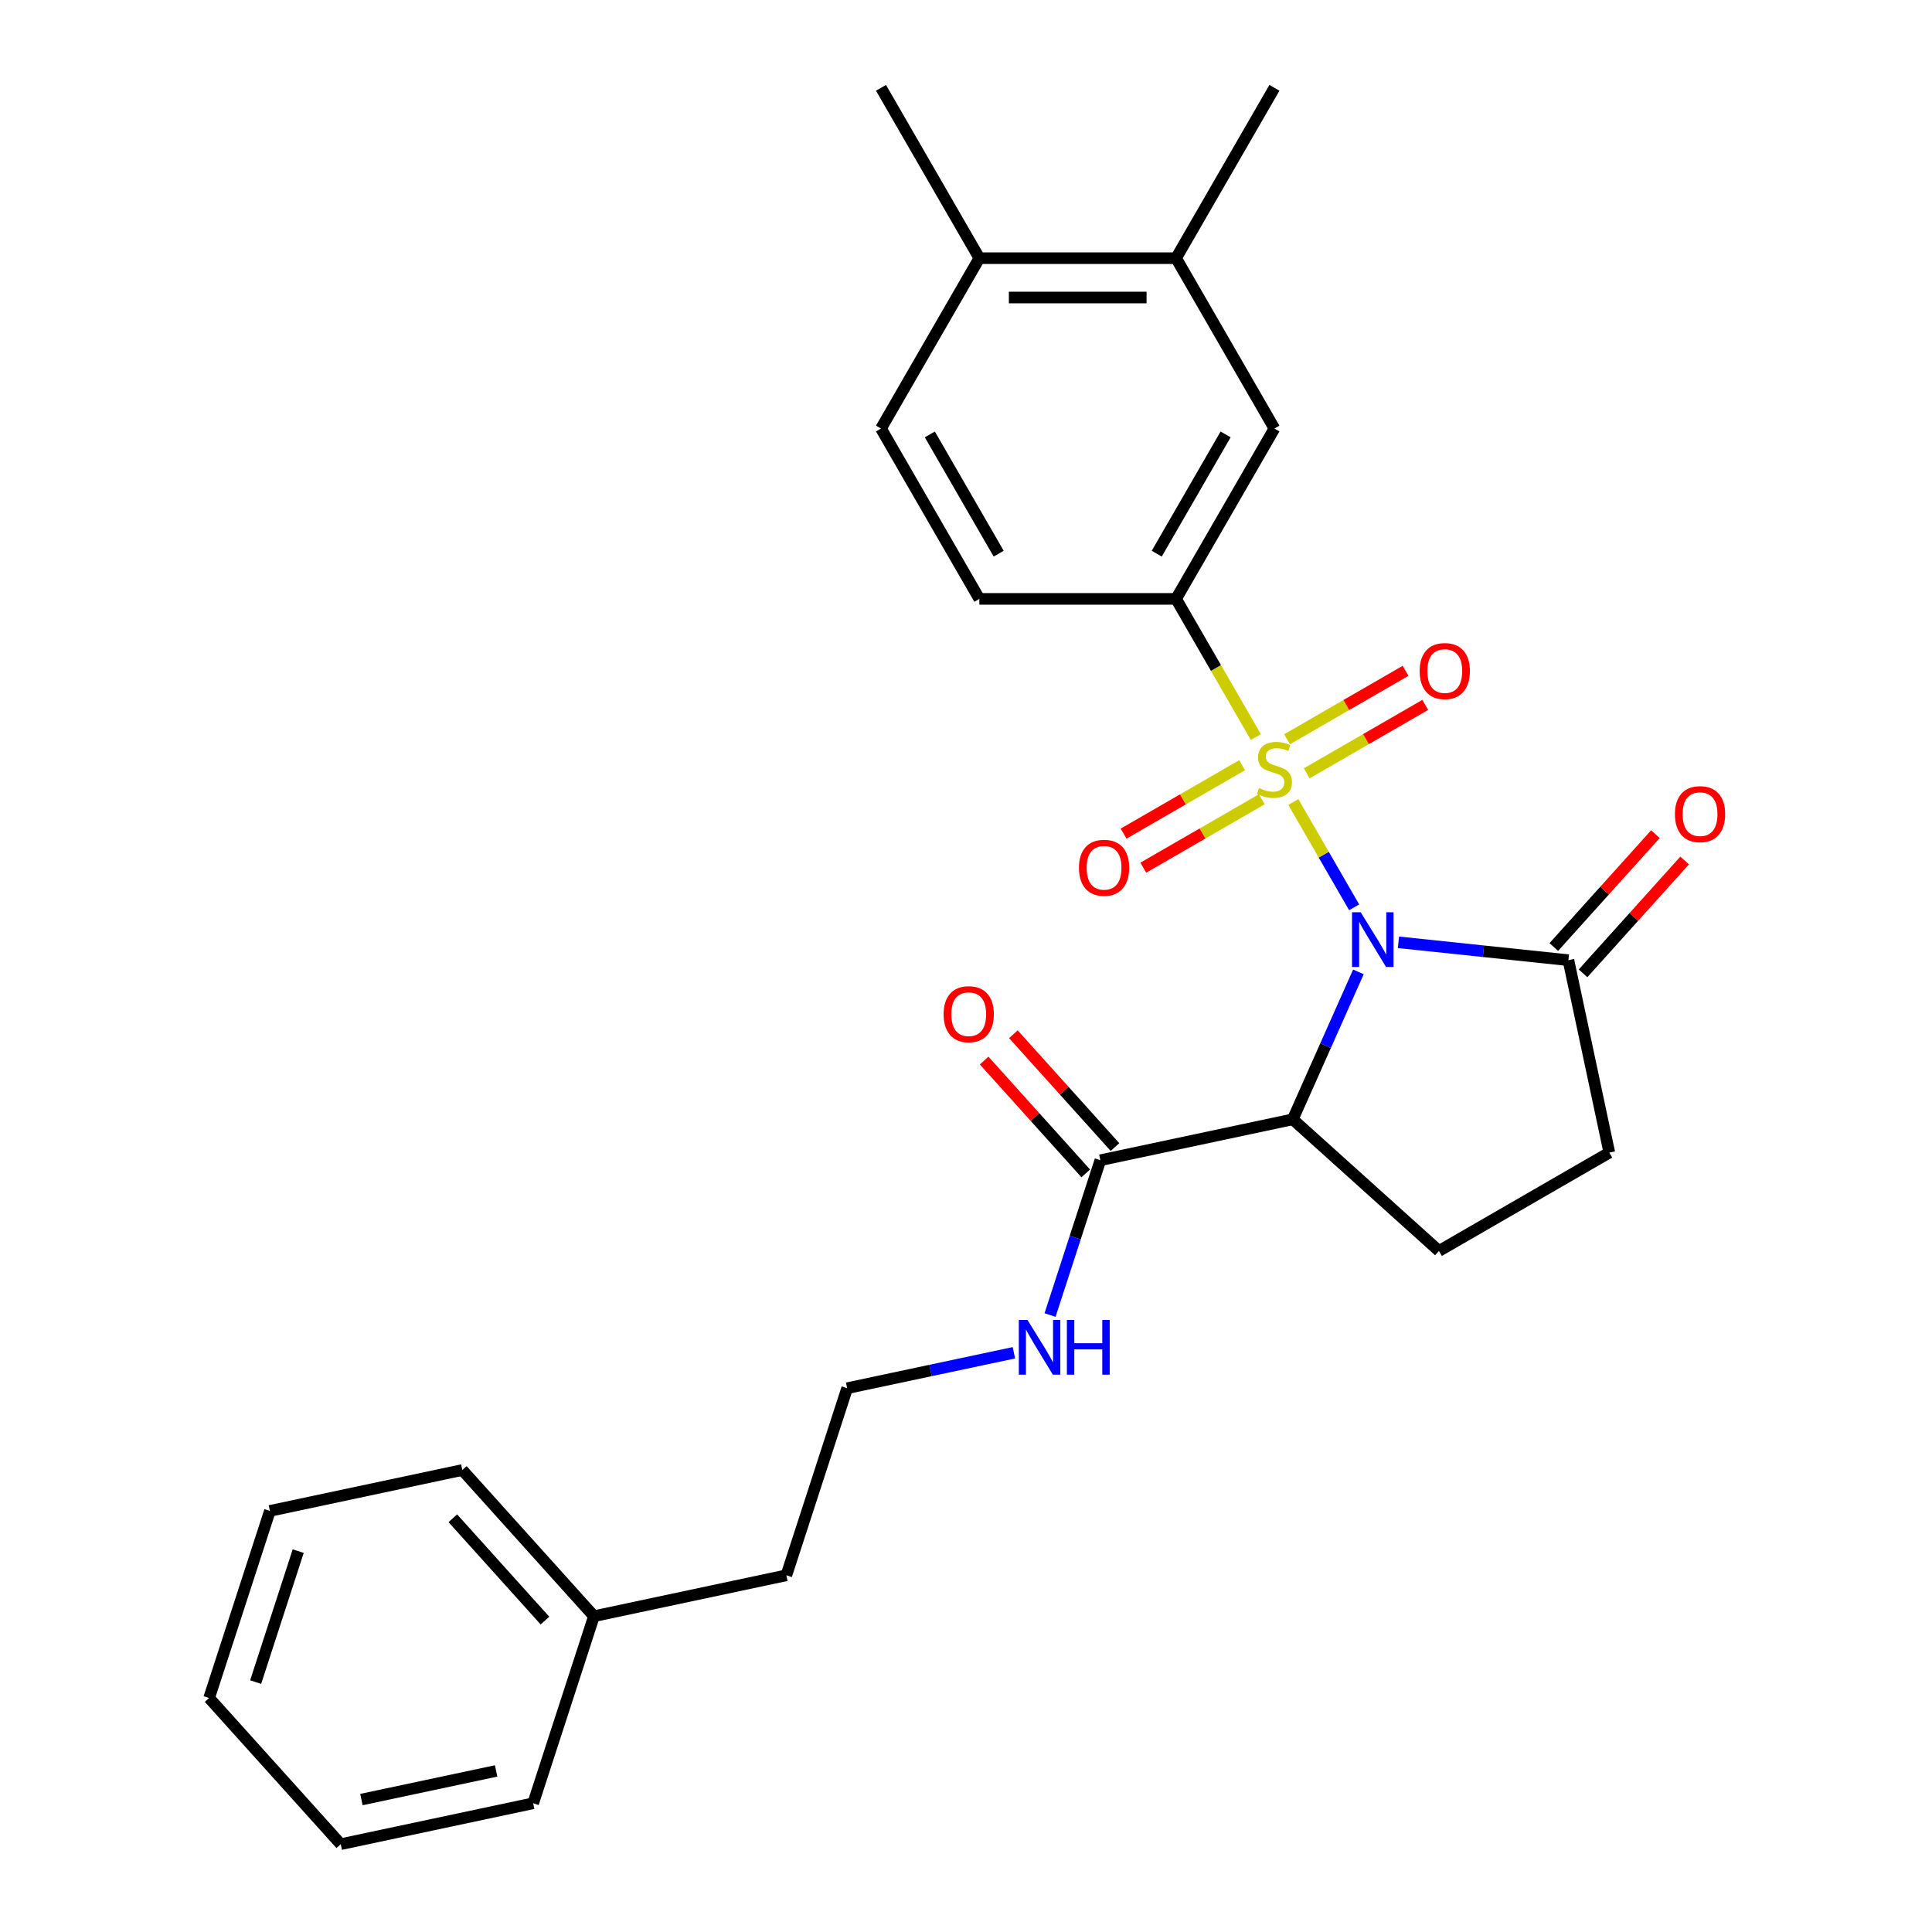 <?xml version='1.0' encoding='iso-8859-1'?>
<svg version='1.1' baseProfile='full'
              xmlns='http://www.w3.org/2000/svg'
                      xmlns:rdkit='http://www.rdkit.org/xml'
                      xmlns:xlink='http://www.w3.org/1999/xlink'
                  xml:space='preserve'
width='1000px' height='1000px' viewBox='0 0 1000 1000'>
<!-- END OF HEADER -->
<rect style='opacity:1.0;fill:#FFFFFF;stroke:none' width='1000' height='1000' x='0' y='0'> </rect>
<path class='bond-0' d='M 700.906,469.639 L 685.165,442.374' style='fill:none;fill-rule:evenodd;stroke:#0000FF;stroke-width:6px;stroke-linecap:butt;stroke-linejoin:miter;stroke-opacity:1' />
<path class='bond-0' d='M 685.165,442.374 L 669.424,415.11' style='fill:none;fill-rule:evenodd;stroke:#CCCC00;stroke-width:6px;stroke-linecap:butt;stroke-linejoin:miter;stroke-opacity:1' />
<path class='bond-1' d='M 703.113,503.05 L 686.125,541.205' style='fill:none;fill-rule:evenodd;stroke:#0000FF;stroke-width:6px;stroke-linecap:butt;stroke-linejoin:miter;stroke-opacity:1' />
<path class='bond-1' d='M 686.125,541.205 L 669.137,579.361' style='fill:none;fill-rule:evenodd;stroke:#000000;stroke-width:6px;stroke-linecap:butt;stroke-linejoin:miter;stroke-opacity:1' />
<path class='bond-2' d='M 723.837,487.741 L 767.824,492.364' style='fill:none;fill-rule:evenodd;stroke:#0000FF;stroke-width:6px;stroke-linecap:butt;stroke-linejoin:miter;stroke-opacity:1' />
<path class='bond-2' d='M 767.824,492.364 L 811.812,496.987' style='fill:none;fill-rule:evenodd;stroke:#000000;stroke-width:6px;stroke-linecap:butt;stroke-linejoin:miter;stroke-opacity:1' />
<path class='bond-3' d='M 650.02,381.501 L 629.376,345.745' style='fill:none;fill-rule:evenodd;stroke:#CCCC00;stroke-width:6px;stroke-linecap:butt;stroke-linejoin:miter;stroke-opacity:1' />
<path class='bond-3' d='M 629.376,345.745 L 608.732,309.988' style='fill:none;fill-rule:evenodd;stroke:#000000;stroke-width:6px;stroke-linecap:butt;stroke-linejoin:miter;stroke-opacity:1' />
<path class='bond-6' d='M 642.925,396.061 L 612.254,413.769' style='fill:none;fill-rule:evenodd;stroke:#CCCC00;stroke-width:6px;stroke-linecap:butt;stroke-linejoin:miter;stroke-opacity:1' />
<path class='bond-6' d='M 612.254,413.769 L 581.582,431.477' style='fill:none;fill-rule:evenodd;stroke:#FF0000;stroke-width:6px;stroke-linecap:butt;stroke-linejoin:miter;stroke-opacity:1' />
<path class='bond-6' d='M 653.107,413.696 L 622.436,431.404' style='fill:none;fill-rule:evenodd;stroke:#CCCC00;stroke-width:6px;stroke-linecap:butt;stroke-linejoin:miter;stroke-opacity:1' />
<path class='bond-6' d='M 622.436,431.404 L 591.764,449.112' style='fill:none;fill-rule:evenodd;stroke:#FF0000;stroke-width:6px;stroke-linecap:butt;stroke-linejoin:miter;stroke-opacity:1' />
<path class='bond-7' d='M 676.358,400.272 L 707.029,382.564' style='fill:none;fill-rule:evenodd;stroke:#CCCC00;stroke-width:6px;stroke-linecap:butt;stroke-linejoin:miter;stroke-opacity:1' />
<path class='bond-7' d='M 707.029,382.564 L 737.701,364.856' style='fill:none;fill-rule:evenodd;stroke:#FF0000;stroke-width:6px;stroke-linecap:butt;stroke-linejoin:miter;stroke-opacity:1' />
<path class='bond-7' d='M 666.176,382.637 L 696.847,364.928' style='fill:none;fill-rule:evenodd;stroke:#CCCC00;stroke-width:6px;stroke-linecap:butt;stroke-linejoin:miter;stroke-opacity:1' />
<path class='bond-7' d='M 696.847,364.928 L 727.519,347.22' style='fill:none;fill-rule:evenodd;stroke:#FF0000;stroke-width:6px;stroke-linecap:butt;stroke-linejoin:miter;stroke-opacity:1' />
<path class='bond-4' d='M 669.137,579.361 L 569.543,600.53' style='fill:none;fill-rule:evenodd;stroke:#000000;stroke-width:6px;stroke-linecap:butt;stroke-linejoin:miter;stroke-opacity:1' />
<path class='bond-5' d='M 669.137,579.361 L 744.804,647.491' style='fill:none;fill-rule:evenodd;stroke:#000000;stroke-width:6px;stroke-linecap:butt;stroke-linejoin:miter;stroke-opacity:1' />
<path class='bond-10' d='M 811.812,496.987 L 832.982,596.581' style='fill:none;fill-rule:evenodd;stroke:#000000;stroke-width:6px;stroke-linecap:butt;stroke-linejoin:miter;stroke-opacity:1' />
<path class='bond-11' d='M 819.379,503.8 L 845.671,474.6' style='fill:none;fill-rule:evenodd;stroke:#000000;stroke-width:6px;stroke-linecap:butt;stroke-linejoin:miter;stroke-opacity:1' />
<path class='bond-11' d='M 845.671,474.6 L 871.964,445.399' style='fill:none;fill-rule:evenodd;stroke:#FF0000;stroke-width:6px;stroke-linecap:butt;stroke-linejoin:miter;stroke-opacity:1' />
<path class='bond-11' d='M 804.246,490.174 L 830.538,460.974' style='fill:none;fill-rule:evenodd;stroke:#000000;stroke-width:6px;stroke-linecap:butt;stroke-linejoin:miter;stroke-opacity:1' />
<path class='bond-11' d='M 830.538,460.974 L 856.831,431.773' style='fill:none;fill-rule:evenodd;stroke:#FF0000;stroke-width:6px;stroke-linecap:butt;stroke-linejoin:miter;stroke-opacity:1' />
<path class='bond-8' d='M 608.732,309.988 L 659.641,221.81' style='fill:none;fill-rule:evenodd;stroke:#000000;stroke-width:6px;stroke-linecap:butt;stroke-linejoin:miter;stroke-opacity:1' />
<path class='bond-8' d='M 598.733,286.58 L 634.369,224.855' style='fill:none;fill-rule:evenodd;stroke:#000000;stroke-width:6px;stroke-linecap:butt;stroke-linejoin:miter;stroke-opacity:1' />
<path class='bond-12' d='M 608.732,309.988 L 506.913,309.988' style='fill:none;fill-rule:evenodd;stroke:#000000;stroke-width:6px;stroke-linecap:butt;stroke-linejoin:miter;stroke-opacity:1' />
<path class='bond-14' d='M 577.11,593.717 L 550.818,564.516' style='fill:none;fill-rule:evenodd;stroke:#000000;stroke-width:6px;stroke-linecap:butt;stroke-linejoin:miter;stroke-opacity:1' />
<path class='bond-14' d='M 550.818,564.516 L 524.525,535.316' style='fill:none;fill-rule:evenodd;stroke:#FF0000;stroke-width:6px;stroke-linecap:butt;stroke-linejoin:miter;stroke-opacity:1' />
<path class='bond-14' d='M 561.977,607.343 L 535.684,578.142' style='fill:none;fill-rule:evenodd;stroke:#000000;stroke-width:6px;stroke-linecap:butt;stroke-linejoin:miter;stroke-opacity:1' />
<path class='bond-14' d='M 535.684,578.142 L 509.392,548.942' style='fill:none;fill-rule:evenodd;stroke:#FF0000;stroke-width:6px;stroke-linecap:butt;stroke-linejoin:miter;stroke-opacity:1' />
<path class='bond-15' d='M 569.543,600.53 L 556.525,640.595' style='fill:none;fill-rule:evenodd;stroke:#000000;stroke-width:6px;stroke-linecap:butt;stroke-linejoin:miter;stroke-opacity:1' />
<path class='bond-15' d='M 556.525,640.595 L 543.507,680.66' style='fill:none;fill-rule:evenodd;stroke:#0000FF;stroke-width:6px;stroke-linecap:butt;stroke-linejoin:miter;stroke-opacity:1' />
<path class='bond-27' d='M 744.804,647.491 L 832.982,596.581' style='fill:none;fill-rule:evenodd;stroke:#000000;stroke-width:6px;stroke-linecap:butt;stroke-linejoin:miter;stroke-opacity:1' />
<path class='bond-9' d='M 659.641,221.81 L 608.732,133.632' style='fill:none;fill-rule:evenodd;stroke:#000000;stroke-width:6px;stroke-linecap:butt;stroke-linejoin:miter;stroke-opacity:1' />
<path class='bond-19' d='M 608.732,133.632 L 659.641,45.455' style='fill:none;fill-rule:evenodd;stroke:#000000;stroke-width:6px;stroke-linecap:butt;stroke-linejoin:miter;stroke-opacity:1' />
<path class='bond-28' d='M 608.732,133.632 L 506.913,133.632' style='fill:none;fill-rule:evenodd;stroke:#000000;stroke-width:6px;stroke-linecap:butt;stroke-linejoin:miter;stroke-opacity:1' />
<path class='bond-28' d='M 593.459,153.996 L 522.186,153.996' style='fill:none;fill-rule:evenodd;stroke:#000000;stroke-width:6px;stroke-linecap:butt;stroke-linejoin:miter;stroke-opacity:1' />
<path class='bond-16' d='M 506.913,309.988 L 456.003,221.81' style='fill:none;fill-rule:evenodd;stroke:#000000;stroke-width:6px;stroke-linecap:butt;stroke-linejoin:miter;stroke-opacity:1' />
<path class='bond-16' d='M 516.912,286.58 L 481.275,224.855' style='fill:none;fill-rule:evenodd;stroke:#000000;stroke-width:6px;stroke-linecap:butt;stroke-linejoin:miter;stroke-opacity:1' />
<path class='bond-13' d='M 506.913,133.632 L 456.003,221.81' style='fill:none;fill-rule:evenodd;stroke:#000000;stroke-width:6px;stroke-linecap:butt;stroke-linejoin:miter;stroke-opacity:1' />
<path class='bond-20' d='M 506.913,133.632 L 456.003,45.455' style='fill:none;fill-rule:evenodd;stroke:#000000;stroke-width:6px;stroke-linecap:butt;stroke-linejoin:miter;stroke-opacity:1' />
<path class='bond-17' d='M 524.794,700.19 L 481.64,709.362' style='fill:none;fill-rule:evenodd;stroke:#0000FF;stroke-width:6px;stroke-linecap:butt;stroke-linejoin:miter;stroke-opacity:1' />
<path class='bond-17' d='M 481.64,709.362 L 438.485,718.535' style='fill:none;fill-rule:evenodd;stroke:#000000;stroke-width:6px;stroke-linecap:butt;stroke-linejoin:miter;stroke-opacity:1' />
<path class='bond-21' d='M 438.485,718.535 L 407.022,815.371' style='fill:none;fill-rule:evenodd;stroke:#000000;stroke-width:6px;stroke-linecap:butt;stroke-linejoin:miter;stroke-opacity:1' />
<path class='bond-18' d='M 307.427,836.54 L 407.022,815.371' style='fill:none;fill-rule:evenodd;stroke:#000000;stroke-width:6px;stroke-linecap:butt;stroke-linejoin:miter;stroke-opacity:1' />
<path class='bond-22' d='M 307.427,836.54 L 239.297,760.874' style='fill:none;fill-rule:evenodd;stroke:#000000;stroke-width:6px;stroke-linecap:butt;stroke-linejoin:miter;stroke-opacity:1' />
<path class='bond-22' d='M 282.075,838.816 L 234.383,785.85' style='fill:none;fill-rule:evenodd;stroke:#000000;stroke-width:6px;stroke-linecap:butt;stroke-linejoin:miter;stroke-opacity:1' />
<path class='bond-23' d='M 307.427,836.54 L 275.964,933.376' style='fill:none;fill-rule:evenodd;stroke:#000000;stroke-width:6px;stroke-linecap:butt;stroke-linejoin:miter;stroke-opacity:1' />
<path class='bond-25' d='M 239.297,760.874 L 139.703,782.043' style='fill:none;fill-rule:evenodd;stroke:#000000;stroke-width:6px;stroke-linecap:butt;stroke-linejoin:miter;stroke-opacity:1' />
<path class='bond-24' d='M 275.964,933.376 L 176.369,954.545' style='fill:none;fill-rule:evenodd;stroke:#000000;stroke-width:6px;stroke-linecap:butt;stroke-linejoin:miter;stroke-opacity:1' />
<path class='bond-24' d='M 256.791,916.633 L 187.075,931.451' style='fill:none;fill-rule:evenodd;stroke:#000000;stroke-width:6px;stroke-linecap:butt;stroke-linejoin:miter;stroke-opacity:1' />
<path class='bond-26' d='M 176.369,954.545 L 108.239,878.879' style='fill:none;fill-rule:evenodd;stroke:#000000;stroke-width:6px;stroke-linecap:butt;stroke-linejoin:miter;stroke-opacity:1' />
<path class='bond-29' d='M 139.703,782.043 L 108.239,878.879' style='fill:none;fill-rule:evenodd;stroke:#000000;stroke-width:6px;stroke-linecap:butt;stroke-linejoin:miter;stroke-opacity:1' />
<path class='bond-29' d='M 154.351,802.861 L 132.326,870.647' style='fill:none;fill-rule:evenodd;stroke:#000000;stroke-width:6px;stroke-linecap:butt;stroke-linejoin:miter;stroke-opacity:1' />
<path  class='atom-0' d='M 704.291 472.184
L 713.571 487.184
Q 714.491 488.664, 715.971 491.344
Q 717.451 494.024, 717.531 494.184
L 717.531 472.184
L 721.291 472.184
L 721.291 500.504
L 717.411 500.504
L 707.451 484.104
Q 706.291 482.184, 705.051 479.984
Q 703.851 477.784, 703.491 477.104
L 703.491 500.504
L 699.811 500.504
L 699.811 472.184
L 704.291 472.184
' fill='#0000FF'/>
<path  class='atom-1' d='M 651.641 407.886
Q 651.961 408.006, 653.281 408.566
Q 654.601 409.126, 656.041 409.486
Q 657.521 409.806, 658.961 409.806
Q 661.641 409.806, 663.201 408.526
Q 664.761 407.206, 664.761 404.926
Q 664.761 403.366, 663.961 402.406
Q 663.201 401.446, 662.001 400.926
Q 660.801 400.406, 658.801 399.806
Q 656.281 399.046, 654.761 398.326
Q 653.281 397.606, 652.201 396.086
Q 651.161 394.566, 651.161 392.006
Q 651.161 388.446, 653.561 386.246
Q 656.001 384.046, 660.801 384.046
Q 664.081 384.046, 667.801 385.606
L 666.881 388.686
Q 663.481 387.286, 660.921 387.286
Q 658.161 387.286, 656.641 388.446
Q 655.121 389.566, 655.161 391.526
Q 655.161 393.046, 655.921 393.966
Q 656.721 394.886, 657.841 395.406
Q 659.001 395.926, 660.921 396.526
Q 663.481 397.326, 665.001 398.126
Q 666.521 398.926, 667.601 400.566
Q 668.721 402.166, 668.721 404.926
Q 668.721 408.846, 666.081 410.966
Q 663.481 413.046, 659.121 413.046
Q 656.601 413.046, 654.681 412.486
Q 652.801 411.966, 650.561 411.046
L 651.641 407.886
' fill='#CCCC00'/>
<path  class='atom-7' d='M 558.464 449.156
Q 558.464 442.356, 561.824 438.556
Q 565.184 434.756, 571.464 434.756
Q 577.744 434.756, 581.104 438.556
Q 584.464 442.356, 584.464 449.156
Q 584.464 456.036, 581.064 459.956
Q 577.664 463.836, 571.464 463.836
Q 565.224 463.836, 561.824 459.956
Q 558.464 456.076, 558.464 449.156
M 571.464 460.636
Q 575.784 460.636, 578.104 457.756
Q 580.464 454.836, 580.464 449.156
Q 580.464 443.596, 578.104 440.796
Q 575.784 437.956, 571.464 437.956
Q 567.144 437.956, 564.784 440.756
Q 562.464 443.556, 562.464 449.156
Q 562.464 454.876, 564.784 457.756
Q 567.144 460.636, 571.464 460.636
' fill='#FF0000'/>
<path  class='atom-8' d='M 734.819 347.337
Q 734.819 340.537, 738.179 336.737
Q 741.539 332.937, 747.819 332.937
Q 754.099 332.937, 757.459 336.737
Q 760.819 340.537, 760.819 347.337
Q 760.819 354.217, 757.419 358.137
Q 754.019 362.017, 747.819 362.017
Q 741.579 362.017, 738.179 358.137
Q 734.819 354.257, 734.819 347.337
M 747.819 358.817
Q 752.139 358.817, 754.459 355.937
Q 756.819 353.017, 756.819 347.337
Q 756.819 341.777, 754.459 338.977
Q 752.139 336.137, 747.819 336.137
Q 743.499 336.137, 741.139 338.937
Q 738.819 341.737, 738.819 347.337
Q 738.819 353.057, 741.139 355.937
Q 743.499 358.817, 747.819 358.817
' fill='#FF0000'/>
<path  class='atom-12' d='M 866.943 421.401
Q 866.943 414.601, 870.303 410.801
Q 873.663 407.001, 879.943 407.001
Q 886.223 407.001, 889.583 410.801
Q 892.943 414.601, 892.943 421.401
Q 892.943 428.281, 889.543 432.201
Q 886.143 436.081, 879.943 436.081
Q 873.703 436.081, 870.303 432.201
Q 866.943 428.321, 866.943 421.401
M 879.943 432.881
Q 884.263 432.881, 886.583 430.001
Q 888.943 427.081, 888.943 421.401
Q 888.943 415.841, 886.583 413.041
Q 884.263 410.201, 879.943 410.201
Q 875.623 410.201, 873.263 413.001
Q 870.943 415.801, 870.943 421.401
Q 870.943 427.121, 873.263 430.001
Q 875.623 432.881, 879.943 432.881
' fill='#FF0000'/>
<path  class='atom-15' d='M 488.413 524.944
Q 488.413 518.144, 491.773 514.344
Q 495.133 510.544, 501.413 510.544
Q 507.693 510.544, 511.053 514.344
Q 514.413 518.144, 514.413 524.944
Q 514.413 531.824, 511.013 535.744
Q 507.613 539.624, 501.413 539.624
Q 495.173 539.624, 491.773 535.744
Q 488.413 531.864, 488.413 524.944
M 501.413 536.424
Q 505.733 536.424, 508.053 533.544
Q 510.413 530.624, 510.413 524.944
Q 510.413 519.384, 508.053 516.584
Q 505.733 513.744, 501.413 513.744
Q 497.093 513.744, 494.733 516.544
Q 492.413 519.344, 492.413 524.944
Q 492.413 530.664, 494.733 533.544
Q 497.093 536.424, 501.413 536.424
' fill='#FF0000'/>
<path  class='atom-16' d='M 531.82 683.206
L 541.1 698.206
Q 542.02 699.686, 543.5 702.366
Q 544.98 705.046, 545.06 705.206
L 545.06 683.206
L 548.82 683.206
L 548.82 711.526
L 544.94 711.526
L 534.98 695.126
Q 533.82 693.206, 532.58 691.006
Q 531.38 688.806, 531.02 688.126
L 531.02 711.526
L 527.34 711.526
L 527.34 683.206
L 531.82 683.206
' fill='#0000FF'/>
<path  class='atom-16' d='M 552.22 683.206
L 556.06 683.206
L 556.06 695.246
L 570.54 695.246
L 570.54 683.206
L 574.38 683.206
L 574.38 711.526
L 570.54 711.526
L 570.54 698.446
L 556.06 698.446
L 556.06 711.526
L 552.22 711.526
L 552.22 683.206
' fill='#0000FF'/>
</svg>
